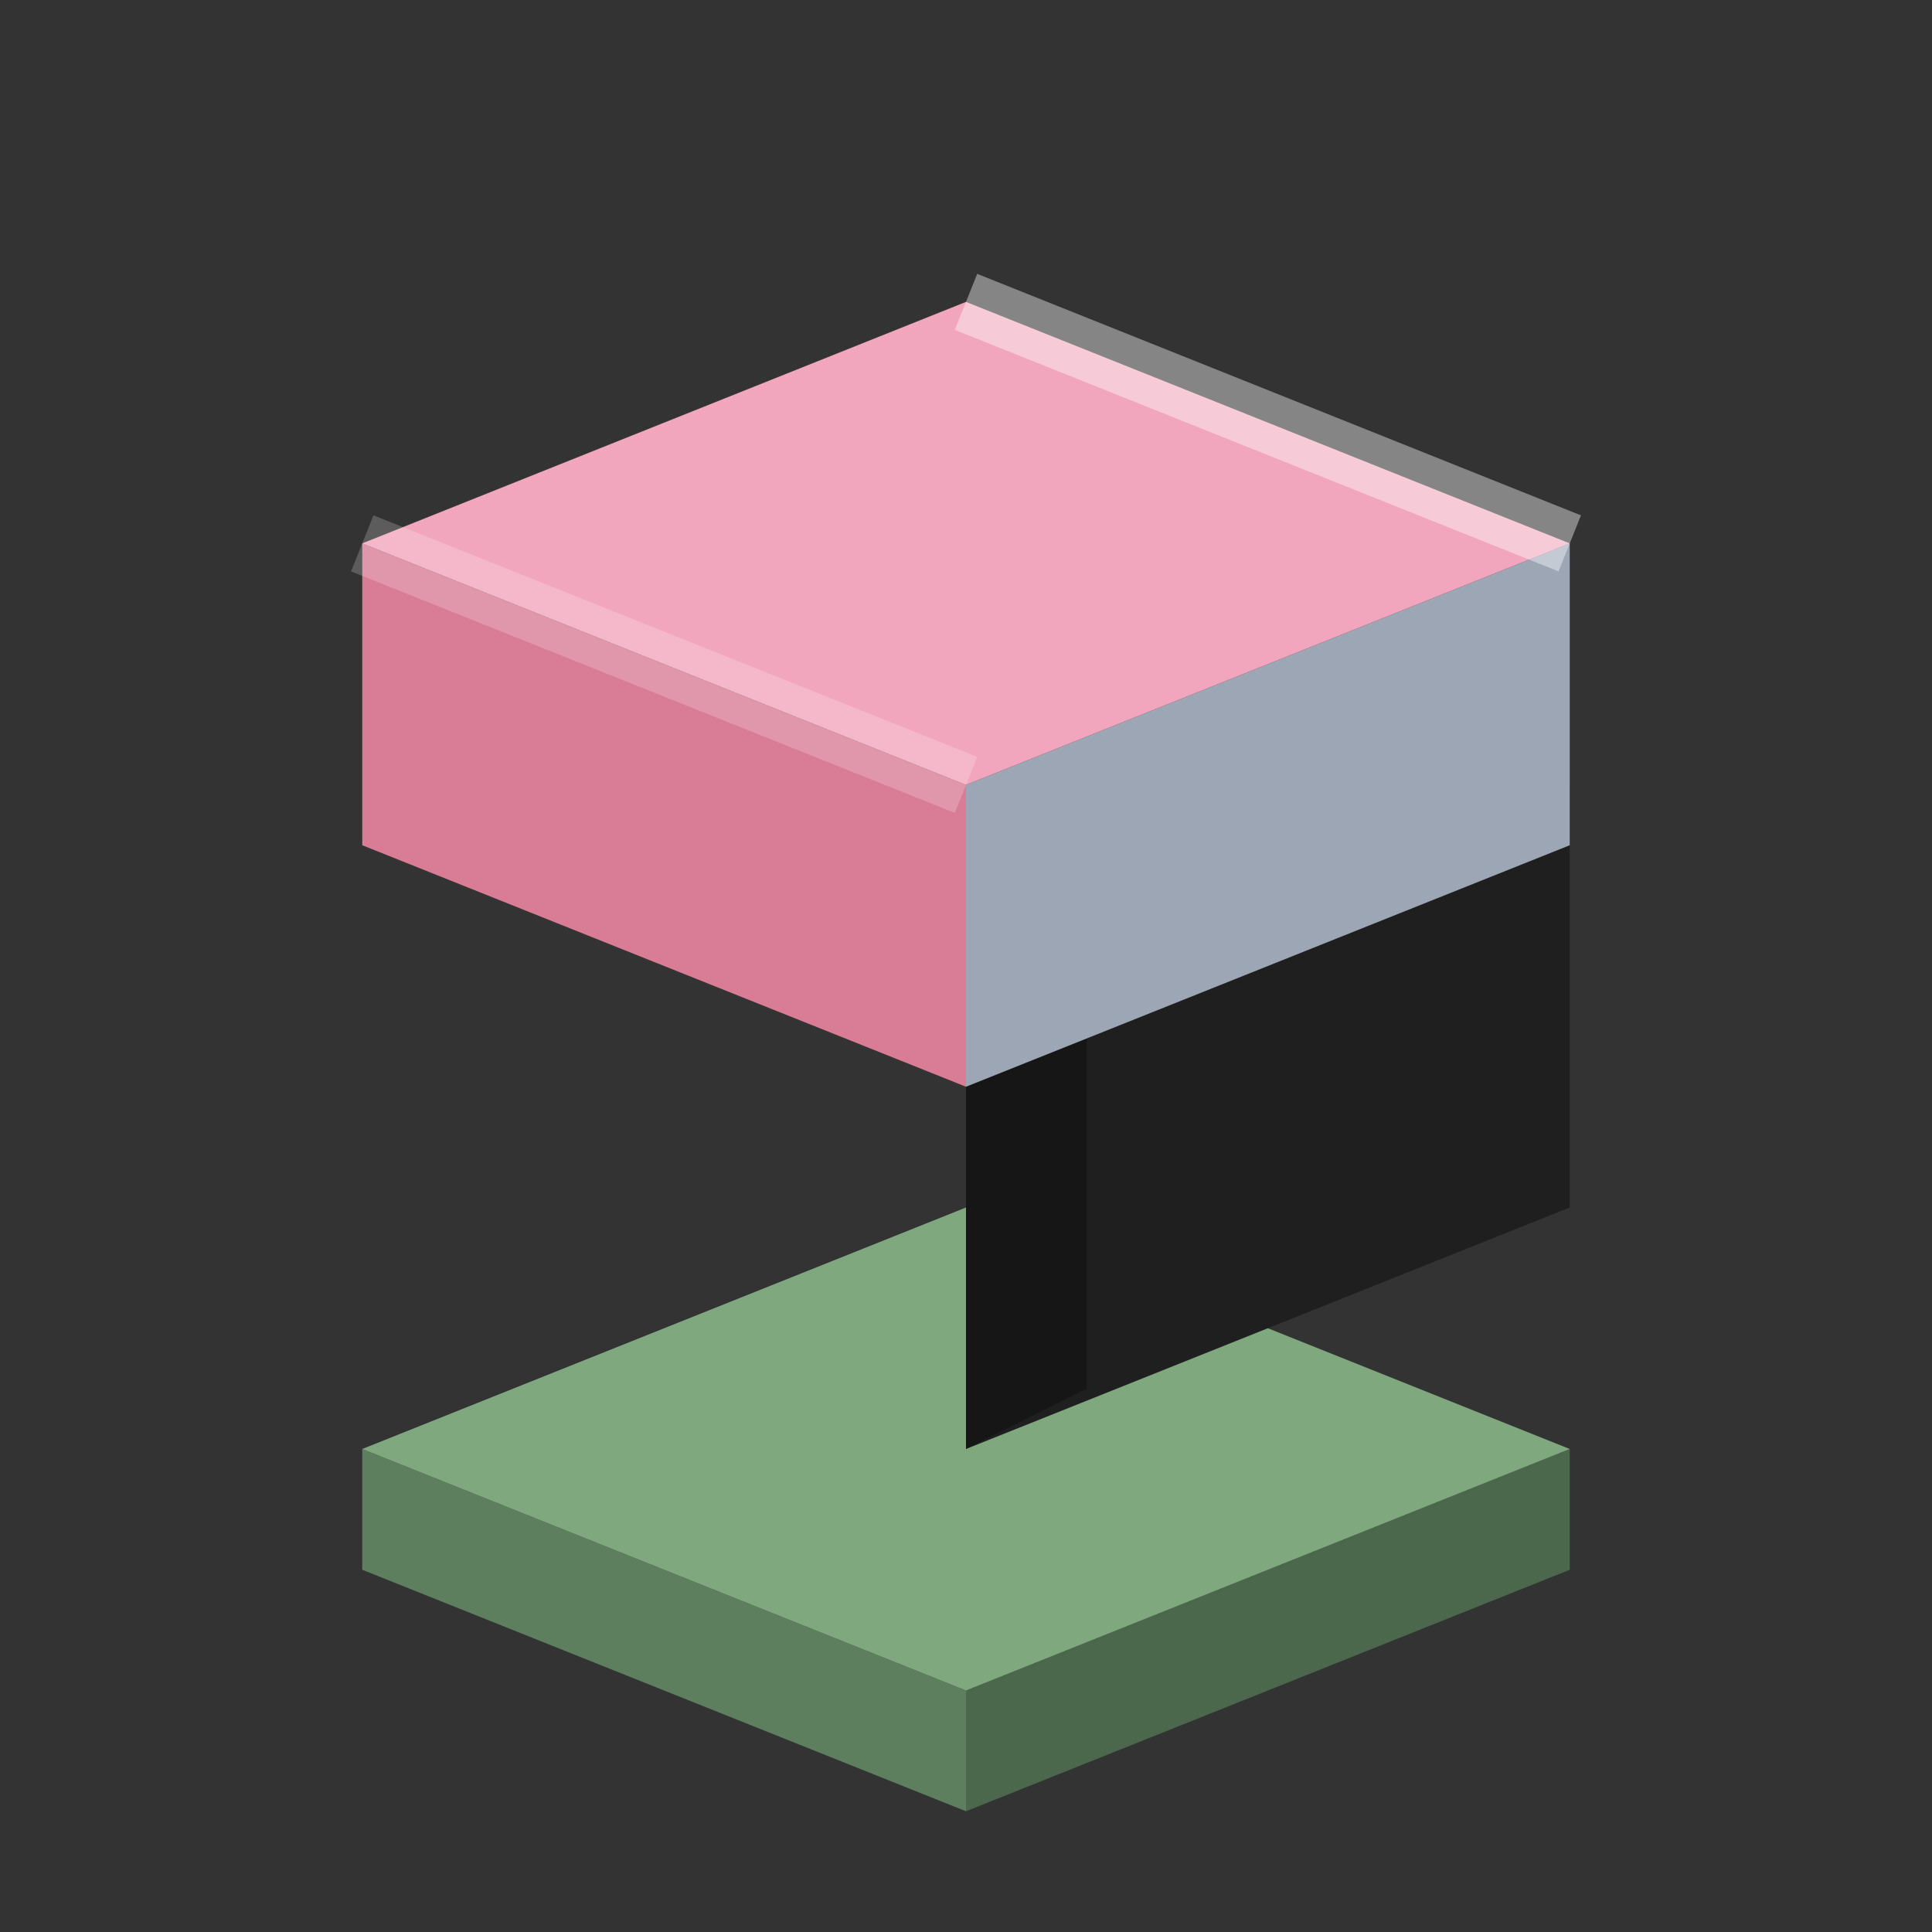 <svg width="32" height="32" viewBox="0 0 32 32" fill="none" xmlns="http://www.w3.org/2000/svg">
  <rect x="0" y="0" width="32" height="32" fill="#333333" stroke="none"/>
  <title>Ludeng Icon Corrected</title>
  <g id="icon-32px">
    <path d="M6 24V26L16 30V28L6 24Z" fill="#5E7F5E"/>
    <path d="M16 30L26 26V24L16 28V30Z" fill="#4C684C"/>
    <path d="M6 24L16 20L26 24L16 28L6 24Z" fill="#7FA87F"/>

    <path d="M16 17V24L26 20V13L16 17Z" fill="#1F1F1F"/>
    <path d="M16 17V24L18 23V16L16 17Z" fill="#000000" fill-opacity="0.3"/>

    <path d="M6 9V14L16 18V13L6 9Z" fill="#D97D96"/>
    
    <path d="M16 13V18L26 14V9L16 13Z" fill="#9CA6B5"/>
    
    <path d="M6 9L16 5L26 9L16 13L6 9Z" fill="#F2A6BD"/>
    
    <path d="M6 9L16 13" stroke="white" stroke-opacity="0.2" stroke-width="1"/>
    <path d="M16 5L26 9" stroke="white" stroke-opacity="0.4" stroke-width="1"/>
  </g>
</svg>